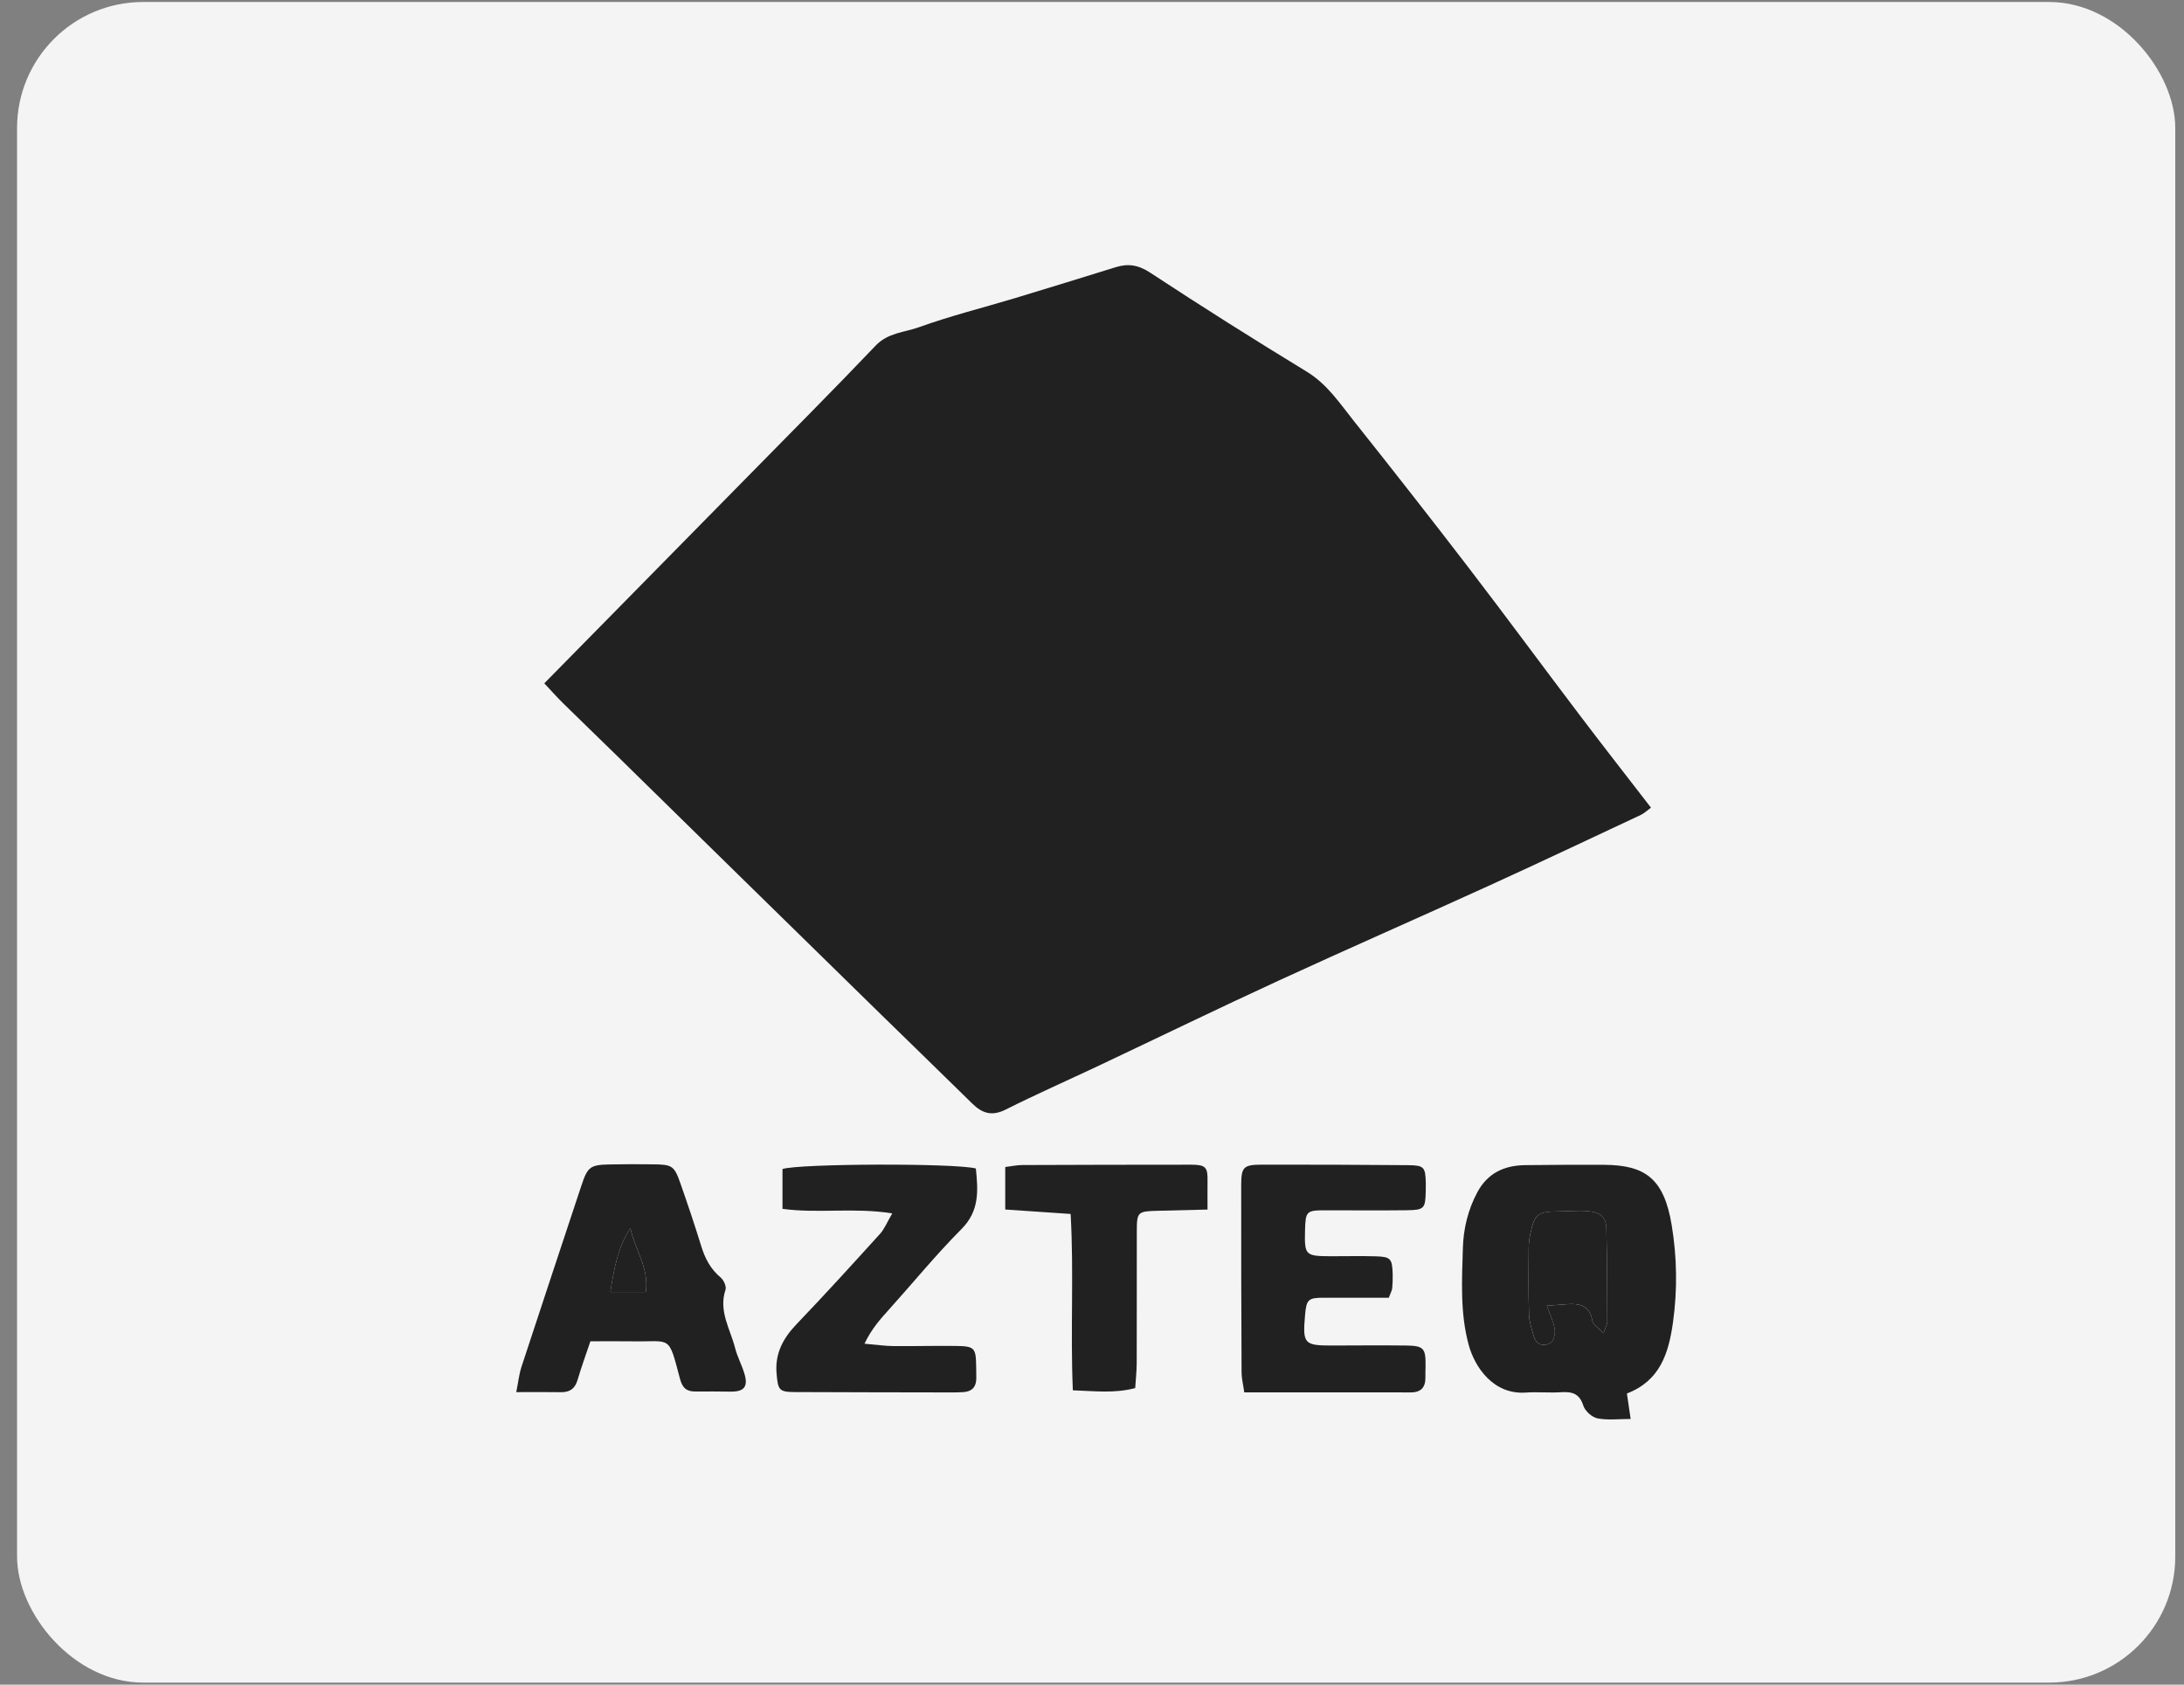 <svg width="70" height="54" viewBox="0 0 70 54" fill="none" xmlns="http://www.w3.org/2000/svg">
<rect x="0" y="0" width="70" height="54" fill="#808080" stroke="none"/>
<rect x="0.547" y="0.064" width="69.173" height="53.871" rx="4.04" fill="#F4F4F4"/>
<path d="M17.445 21.904C18.162 21.175 18.815 20.512 19.468 19.848C20.967 18.324 22.466 16.802 23.963 15.278C25.335 13.881 26.718 12.494 28.068 11.076C28.462 10.662 28.991 10.656 29.456 10.488C30.455 10.127 31.491 9.87 32.51 9.563C33.593 9.235 34.675 8.903 35.755 8.566C36.162 8.439 36.49 8.493 36.871 8.744C38.523 9.83 40.195 10.885 41.882 11.913C42.539 12.313 42.938 12.925 43.392 13.494C44.637 15.059 45.872 16.633 47.089 18.221C48.278 19.771 49.435 21.346 50.615 22.902C51.365 23.893 52.131 24.872 52.916 25.889C52.791 25.98 52.699 26.071 52.588 26.123C50.961 26.886 49.337 27.655 47.702 28.4C45.459 29.423 43.199 30.412 40.96 31.443C39.047 32.324 37.153 33.245 35.249 34.145C34.244 34.62 33.226 35.069 32.233 35.567C31.794 35.787 31.484 35.69 31.165 35.377C30.198 34.425 29.222 33.482 28.252 32.533C26.756 31.071 25.263 29.607 23.769 28.143C22.435 26.836 21.102 25.526 19.768 24.219C19.196 23.659 18.619 23.104 18.047 22.541C17.86 22.357 17.685 22.16 17.446 21.905L17.445 21.904Z" fill="#212121"/>
<path d="M52.145 44.669C52.182 44.927 52.217 45.161 52.264 45.484C51.892 45.484 51.536 45.53 51.202 45.465C51.026 45.431 50.803 45.23 50.748 45.058C50.625 44.672 50.392 44.605 50.04 44.627C49.663 44.652 49.283 44.612 48.906 44.638C47.862 44.712 47.268 43.821 47.074 43.112C46.795 42.088 46.857 41.042 46.887 40.003C46.905 39.387 47.05 38.781 47.348 38.222C47.678 37.602 48.213 37.357 48.881 37.348C49.726 37.338 50.571 37.334 51.417 37.338C52.739 37.346 53.333 37.785 53.58 39.27C53.75 40.301 53.767 41.343 53.621 42.389C53.482 43.38 53.209 44.258 52.145 44.668V44.669ZM51.396 42.734C51.464 42.534 51.515 42.454 51.514 42.375C51.511 41.378 51.511 40.38 51.486 39.383C51.477 39.016 51.293 38.852 50.882 38.821C50.573 38.797 50.261 38.829 49.95 38.831C49.295 38.835 49.183 38.918 49.05 39.541C49.018 39.691 48.998 39.848 48.997 40.002C48.992 40.712 48.985 41.422 49.006 42.131C49.013 42.369 49.094 42.607 49.162 42.84C49.244 43.122 49.485 43.163 49.69 43.053C49.79 42.999 49.853 42.76 49.832 42.619C49.796 42.375 49.681 42.144 49.579 41.854C49.857 41.833 50.031 41.82 50.205 41.807C50.617 41.776 50.956 41.83 51.037 42.343C51.056 42.467 51.234 42.566 51.395 42.734H51.396Z" fill="#212121"/>
<path d="M18.923 42.996C18.773 43.442 18.628 43.835 18.511 44.236C18.428 44.517 18.259 44.631 17.976 44.626C17.534 44.619 17.092 44.624 16.547 44.624C16.612 44.3 16.637 44.047 16.715 43.81C17.349 41.874 17.993 39.942 18.633 38.008C18.832 37.408 18.911 37.339 19.528 37.326C19.996 37.316 20.464 37.316 20.931 37.322C21.546 37.329 21.611 37.368 21.808 37.932C22.043 38.601 22.268 39.272 22.477 39.949C22.598 40.342 22.775 40.68 23.098 40.95C23.195 41.032 23.288 41.235 23.254 41.34C23.024 42.025 23.405 42.599 23.561 43.211C23.631 43.488 23.773 43.746 23.856 44.021C23.986 44.444 23.857 44.61 23.429 44.608C23.052 44.606 22.674 44.598 22.296 44.604C22.007 44.608 21.872 44.491 21.794 44.196C21.415 42.762 21.526 43.018 20.261 42.996C19.84 42.989 19.42 42.995 18.923 42.995L18.923 42.996ZM19.563 41.413H20.699C20.811 40.639 20.346 40.05 20.205 39.368C19.799 39.98 19.686 40.661 19.563 41.413Z" fill="#212121"/>
<path d="M44.515 41.598C43.819 41.598 43.132 41.599 42.446 41.598C41.933 41.596 41.873 41.649 41.829 42.148C41.748 43.081 41.795 43.133 42.72 43.13C43.499 43.128 44.279 43.121 45.058 43.13C45.636 43.137 45.699 43.214 45.691 43.801C45.689 43.912 45.682 44.024 45.686 44.135C45.695 44.461 45.555 44.634 45.213 44.633C43.456 44.63 41.7 44.632 39.881 44.632C39.844 44.371 39.795 44.184 39.794 43.996C39.785 41.993 39.779 39.99 39.782 37.987C39.783 37.407 39.857 37.334 40.443 37.333C42.002 37.33 43.56 37.336 45.119 37.349C45.647 37.353 45.686 37.408 45.699 37.924C45.701 38.013 45.699 38.102 45.697 38.191C45.684 38.742 45.648 38.788 45.075 38.794C44.206 38.804 43.338 38.796 42.469 38.796C41.874 38.796 41.843 38.826 41.828 39.44C41.808 40.232 41.837 40.264 42.631 40.268C43.121 40.27 43.612 40.256 44.1 40.271C44.572 40.285 44.621 40.347 44.637 40.829C44.642 40.984 44.636 41.141 44.622 41.295C44.617 41.358 44.58 41.418 44.514 41.597L44.515 41.598Z" fill="#212121"/>
<path d="M28.599 38.895C27.368 38.698 26.235 38.905 25.08 38.749V37.473C25.587 37.298 30.599 37.279 31.278 37.455C31.346 38.149 31.406 38.806 30.816 39.398C30.003 40.215 29.271 41.112 28.499 41.97C28.221 42.279 27.941 42.584 27.708 43.072C28.082 43.104 28.358 43.145 28.635 43.148C29.302 43.155 29.97 43.135 30.638 43.144C31.238 43.152 31.278 43.204 31.287 43.797C31.289 43.931 31.293 44.064 31.291 44.198C31.287 44.467 31.143 44.606 30.88 44.624C30.747 44.633 30.613 44.634 30.48 44.634C28.81 44.631 27.141 44.629 25.471 44.622C24.967 44.62 24.936 44.553 24.891 44.039C24.832 43.382 25.1 42.895 25.54 42.436C26.446 41.49 27.328 40.519 28.208 39.548C28.347 39.395 28.426 39.189 28.598 38.895L28.599 38.895Z" fill="#212121"/>
<path d="M34.314 38.913C33.532 38.859 32.898 38.816 32.219 38.77V37.408C32.42 37.384 32.589 37.346 32.758 37.345C34.561 37.338 36.363 37.334 38.166 37.334C38.645 37.334 38.712 37.41 38.703 37.865C38.699 38.146 38.703 38.427 38.703 38.772C38.127 38.786 37.621 38.798 37.116 38.811C36.456 38.828 36.437 38.846 36.436 39.485C36.434 40.887 36.437 42.288 36.433 43.69C36.432 43.952 36.403 44.214 36.385 44.495C35.709 44.672 35.079 44.588 34.386 44.566C34.304 42.651 34.423 40.792 34.315 38.913L34.314 38.913Z" fill="#212121"/>
<path d="M51.396 42.734C51.235 42.565 51.057 42.467 51.037 42.343C50.957 41.829 50.617 41.775 50.206 41.806C50.032 41.819 49.858 41.833 49.58 41.854C49.681 42.144 49.796 42.375 49.833 42.618C49.854 42.759 49.791 43 49.691 43.053C49.486 43.163 49.244 43.122 49.163 42.84C49.095 42.608 49.014 42.369 49.007 42.131C48.985 41.422 48.993 40.711 48.997 40.001C48.998 39.848 49.018 39.691 49.051 39.54C49.184 38.918 49.296 38.834 49.951 38.83C50.262 38.828 50.574 38.797 50.882 38.82C51.293 38.852 51.478 39.015 51.487 39.383C51.511 40.38 51.512 41.377 51.515 42.374C51.515 42.454 51.464 42.534 51.397 42.734H51.396Z" fill="#212121"/>
<path d="M19.562 41.413C19.686 40.661 19.798 39.98 20.204 39.368C20.345 40.05 20.811 40.639 20.699 41.413H19.562Z" fill="#212121"/>
</svg>
